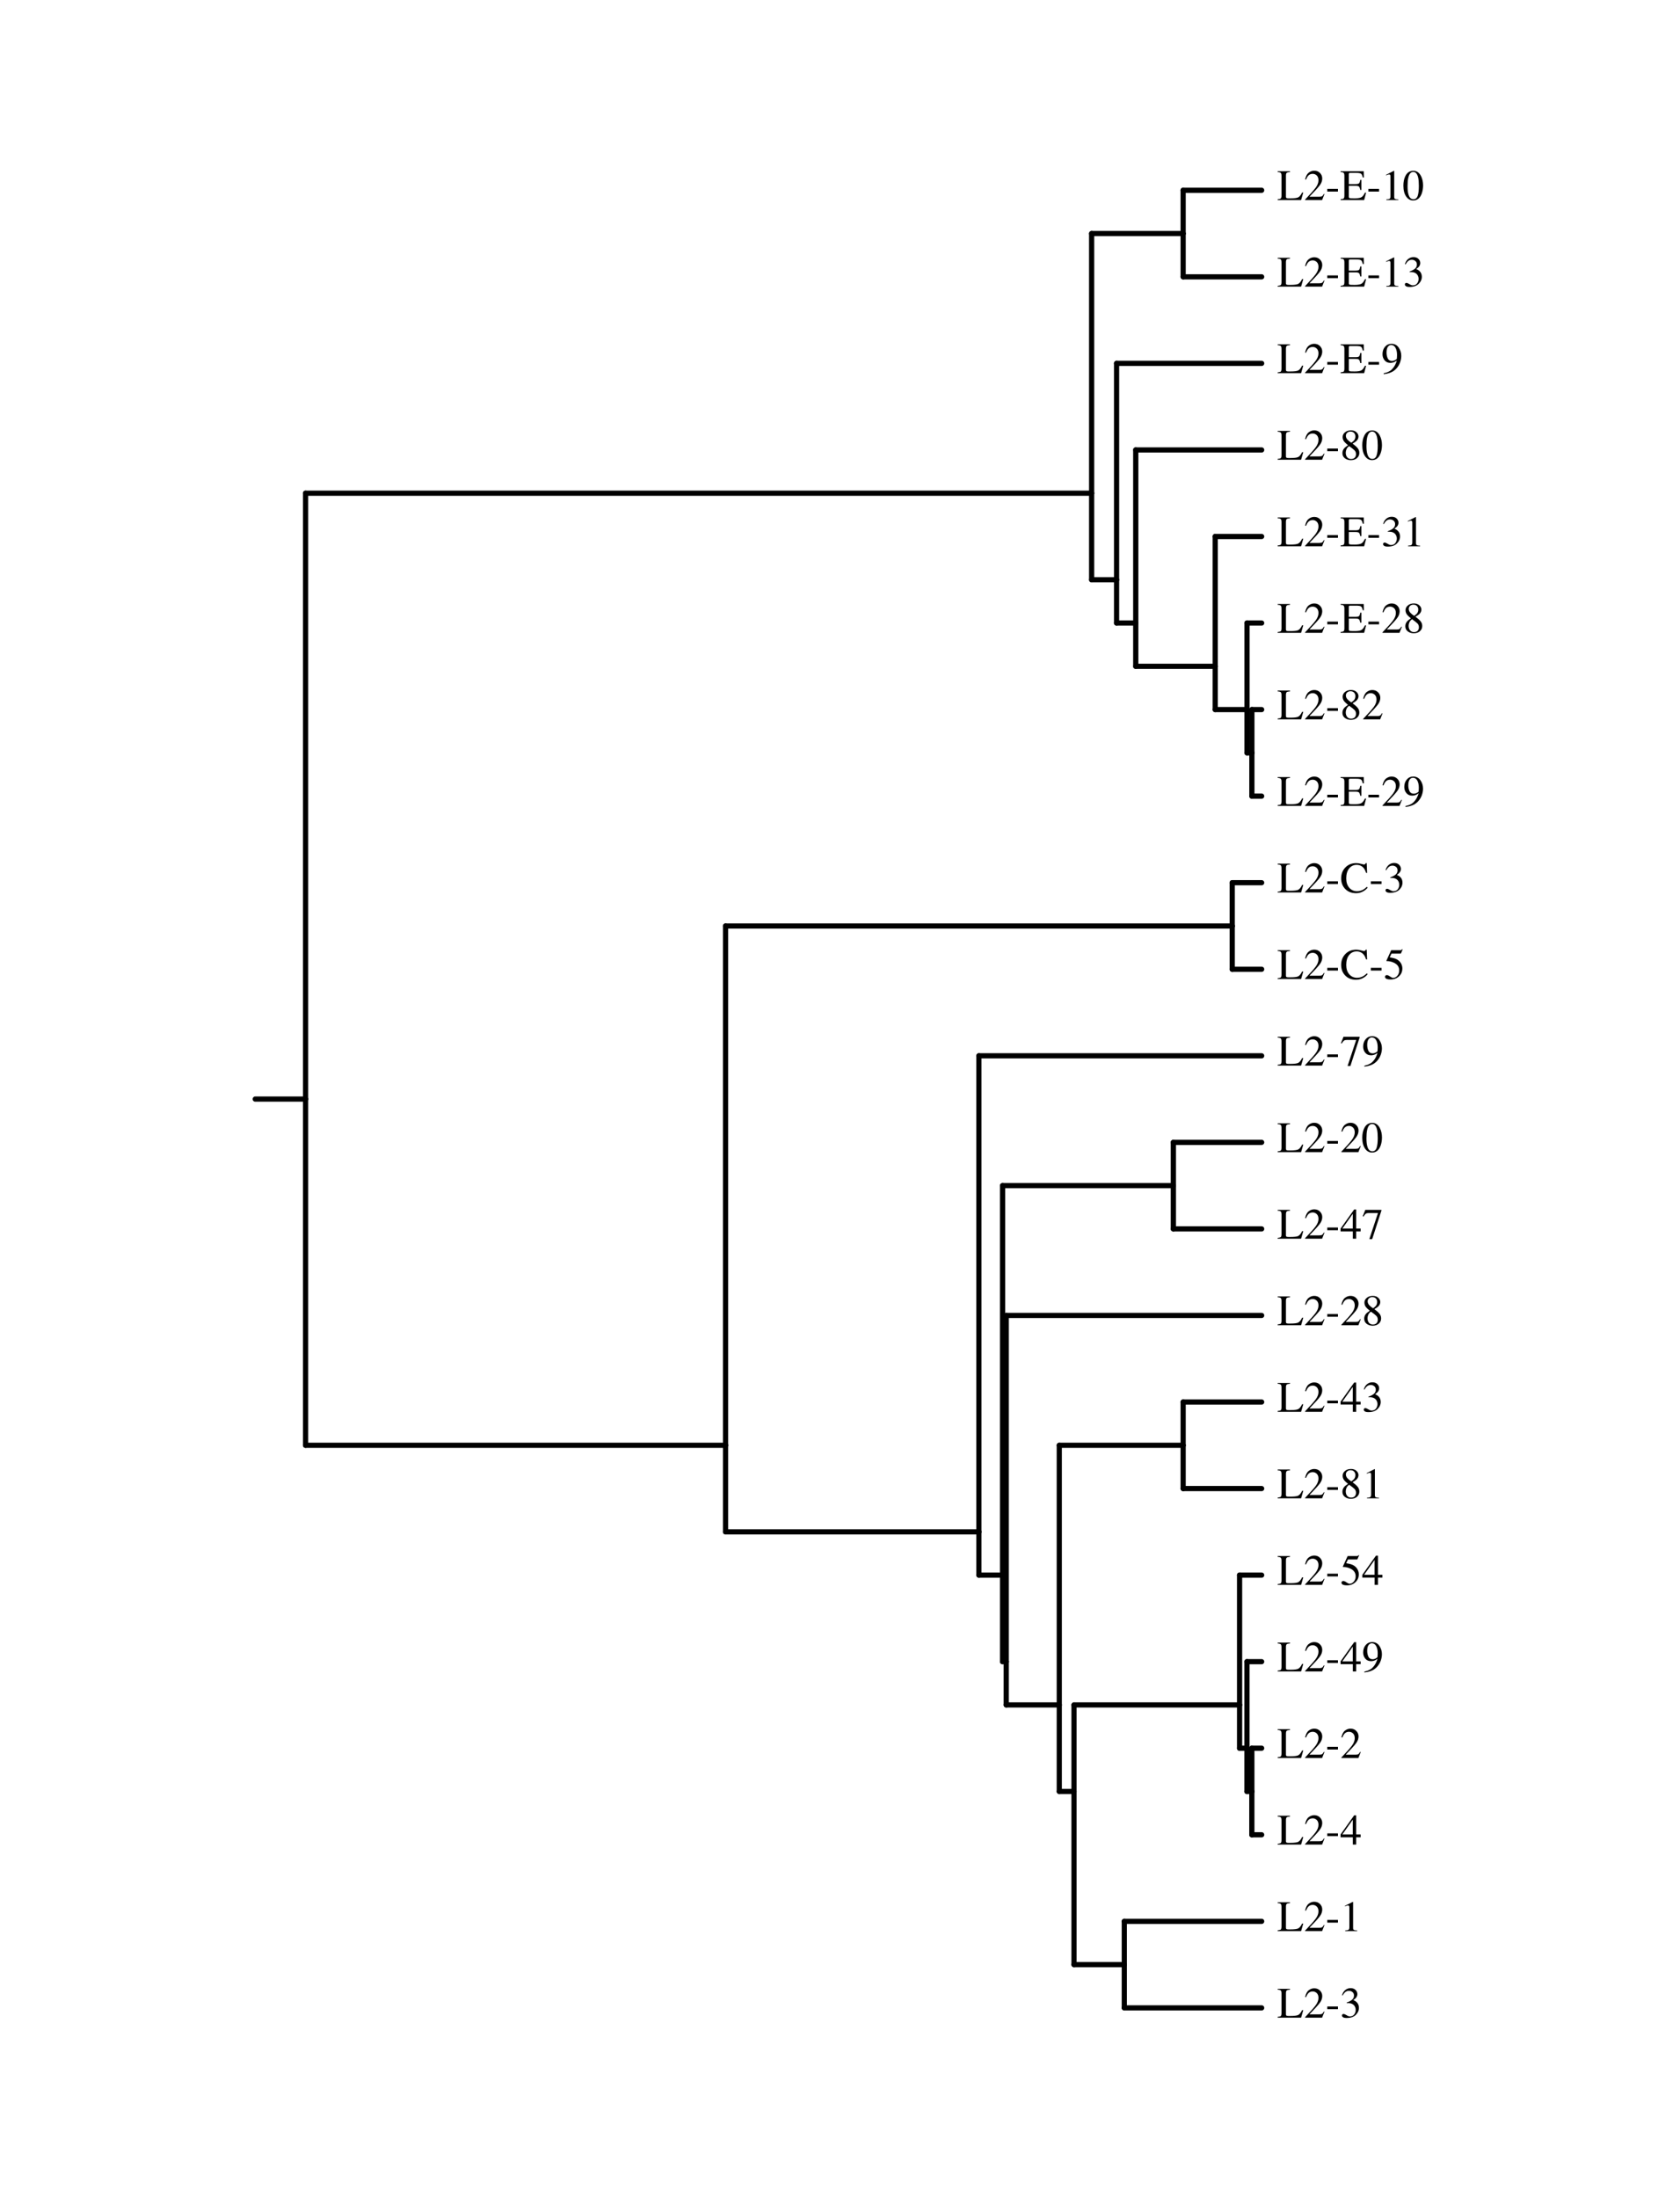 <?xml version="1.0" encoding="UTF-8"?>
<svg xmlns="http://www.w3.org/2000/svg" xmlns:xlink="http://www.w3.org/1999/xlink" width="585pt" height="765pt" viewBox="0 0 585 765">
<defs>
<g>
<g id="glyph-0-0">
<path d="M 0.172 -0.281 C 0.723 -0.332 1.082 -0.426 1.25 -0.562 C 1.414 -0.707 1.5 -1.066 1.5 -1.641 L 1.5 -8.391 C 1.5 -8.93 1.414 -9.285 1.25 -9.453 C 1.094 -9.617 0.734 -9.719 0.172 -9.75 L 0.172 -10.031 L 4.453 -10.031 L 4.453 -9.75 C 3.898 -9.727 3.523 -9.641 3.328 -9.484 C 3.141 -9.328 3.047 -9 3.047 -8.5 L 3.047 -1.203 C 3.047 -1.035 3.07 -0.906 3.125 -0.812 C 3.188 -0.719 3.316 -0.656 3.516 -0.625 C 3.629 -0.613 3.75 -0.602 3.875 -0.594 C 4 -0.594 4.234 -0.594 4.578 -0.594 C 5.922 -0.594 6.828 -0.703 7.297 -0.922 C 7.773 -1.148 8.238 -1.719 8.688 -2.625 L 9.078 -2.625 L 8.328 0 L 0.172 0 Z M 0.172 -0.281 "/>
</g>
<g id="glyph-0-1">
<path d="M 0.453 -0.172 C 2.254 -2.047 3.477 -3.422 4.125 -4.297 C 4.781 -5.18 5.109 -6.039 5.109 -6.875 C 5.109 -7.602 4.91 -8.16 4.516 -8.547 C 4.117 -8.93 3.645 -9.125 3.094 -9.125 C 2.414 -9.125 1.867 -8.875 1.453 -8.375 C 1.223 -8.102 1 -7.688 0.781 -7.125 L 0.469 -7.188 C 0.719 -8.32 1.133 -9.109 1.719 -9.547 C 2.312 -9.992 2.945 -10.219 3.625 -10.219 C 4.457 -10.219 5.129 -9.953 5.641 -9.422 C 6.16 -8.898 6.422 -8.258 6.422 -7.5 C 6.422 -6.695 6.141 -5.914 5.578 -5.156 C 5.023 -4.406 3.816 -3.07 1.953 -1.156 L 5.344 -1.156 C 5.82 -1.156 6.156 -1.211 6.344 -1.328 C 6.539 -1.441 6.758 -1.719 7 -2.156 L 7.188 -2.062 L 6.375 0 L 0.453 0 Z M 0.453 -0.172 "/>
</g>
<g id="glyph-0-2">
<path d="M 0.594 -3.891 L 4.312 -3.891 L 4.312 -2.953 L 0.594 -2.953 Z M 0.594 -3.891 "/>
</g>
<g id="glyph-0-3">
<path d="M 0.172 -0.281 C 0.723 -0.332 1.082 -0.426 1.25 -0.562 C 1.414 -0.707 1.5 -1.066 1.5 -1.641 L 1.5 -8.391 C 1.5 -8.93 1.414 -9.285 1.25 -9.453 C 1.094 -9.617 0.734 -9.719 0.172 -9.75 L 0.172 -10.031 L 8.234 -10.031 L 8.281 -7.859 L 7.891 -7.859 C 7.766 -8.535 7.57 -8.969 7.312 -9.156 C 7.062 -9.352 6.488 -9.453 5.594 -9.453 L 3.547 -9.453 C 3.316 -9.453 3.176 -9.414 3.125 -9.344 C 3.07 -9.281 3.047 -9.148 3.047 -8.953 L 3.047 -5.562 L 5.391 -5.562 C 6.035 -5.562 6.445 -5.656 6.625 -5.844 C 6.801 -6.039 6.941 -6.43 7.047 -7.016 L 7.406 -7.016 L 7.406 -3.516 L 7.047 -3.516 C 6.93 -4.098 6.785 -4.484 6.609 -4.672 C 6.43 -4.867 6.023 -4.969 5.391 -4.969 L 3.047 -4.969 L 3.047 -1.203 C 3.047 -0.898 3.141 -0.723 3.328 -0.672 C 3.523 -0.617 4.098 -0.594 5.047 -0.594 C 6.066 -0.594 6.82 -0.703 7.312 -0.922 C 7.801 -1.148 8.242 -1.695 8.641 -2.562 L 9.062 -2.562 L 8.375 0 L 0.172 0 Z M 4.641 -10.031 Z M 4.641 -10.031 "/>
</g>
<g id="glyph-0-4">
<path d="M 4.484 -10.172 C 4.504 -10.148 4.516 -10.133 4.516 -10.125 C 4.523 -10.113 4.531 -10.082 4.531 -10.031 L 4.531 -1.125 C 4.531 -0.738 4.629 -0.492 4.828 -0.391 C 5.035 -0.285 5.414 -0.223 5.969 -0.203 L 5.969 0 L 1.781 0 L 1.781 -0.219 C 2.383 -0.25 2.773 -0.332 2.953 -0.469 C 3.141 -0.602 3.234 -0.891 3.234 -1.328 L 3.234 -8.188 C 3.234 -8.426 3.203 -8.609 3.141 -8.734 C 3.078 -8.859 2.945 -8.922 2.75 -8.922 C 2.625 -8.922 2.457 -8.883 2.25 -8.812 C 2.051 -8.738 1.863 -8.664 1.688 -8.594 L 1.688 -8.797 L 4.406 -10.172 Z M 4.484 -10.172 "/>
</g>
<g id="glyph-0-5">
<path d="M 3.625 -0.281 C 4.352 -0.281 4.852 -0.676 5.125 -1.469 C 5.395 -2.258 5.531 -3.41 5.531 -4.922 C 5.531 -6.117 5.453 -7.078 5.297 -7.797 C 4.984 -9.129 4.41 -9.797 3.578 -9.797 C 2.734 -9.797 2.156 -9.109 1.844 -7.734 C 1.676 -7.004 1.594 -6.039 1.594 -4.844 C 1.594 -3.719 1.68 -2.82 1.859 -2.156 C 2.172 -0.906 2.758 -0.281 3.625 -0.281 Z M 3.609 -10.188 C 4.742 -10.188 5.625 -9.594 6.25 -8.406 C 6.75 -7.445 7 -6.344 7 -5.094 C 7 -4.102 6.848 -3.176 6.547 -2.312 C 5.961 -0.676 4.961 0.141 3.547 0.141 C 2.566 0.141 1.766 -0.301 1.141 -1.188 C 0.473 -2.125 0.141 -3.406 0.141 -5.031 C 0.141 -6.301 0.363 -7.395 0.812 -8.312 C 1.414 -9.562 2.348 -10.188 3.609 -10.188 Z M 3.609 -10.188 "/>
</g>
<g id="glyph-0-6">
<path d="M 1.172 -1.281 C 1.441 -1.281 1.801 -1.141 2.25 -0.859 C 2.695 -0.578 3.078 -0.438 3.391 -0.438 C 4.086 -0.438 4.602 -0.672 4.938 -1.141 C 5.27 -1.609 5.438 -2.117 5.438 -2.672 C 5.438 -3.191 5.301 -3.656 5.031 -4.062 C 4.57 -4.738 3.797 -5.078 2.703 -5.078 C 2.641 -5.078 2.578 -5.07 2.516 -5.062 C 2.461 -5.062 2.395 -5.055 2.312 -5.047 L 2.297 -5.25 C 3.086 -5.531 3.707 -5.852 4.156 -6.219 C 4.613 -6.594 4.844 -7.086 4.844 -7.703 C 4.844 -8.234 4.66 -8.641 4.297 -8.922 C 3.941 -9.203 3.535 -9.344 3.078 -9.344 C 2.535 -9.344 2.055 -9.145 1.641 -8.75 C 1.41 -8.531 1.164 -8.191 0.906 -7.734 L 0.688 -7.797 C 0.883 -8.547 1.25 -9.145 1.781 -9.594 C 2.32 -10.039 2.945 -10.266 3.656 -10.266 C 4.406 -10.266 4.984 -10.055 5.391 -9.641 C 5.805 -9.223 6.016 -8.742 6.016 -8.203 C 6.016 -7.723 5.848 -7.285 5.516 -6.891 C 5.316 -6.66 5.016 -6.406 4.609 -6.125 C 5.086 -5.926 5.469 -5.691 5.75 -5.422 C 6.289 -4.898 6.562 -4.238 6.562 -3.438 C 6.562 -2.5 6.191 -1.672 5.453 -0.953 C 4.711 -0.242 3.66 0.109 2.297 0.109 C 1.691 0.109 1.266 0.02 1.016 -0.156 C 0.773 -0.332 0.656 -0.523 0.656 -0.734 C 0.656 -0.867 0.695 -0.992 0.781 -1.109 C 0.863 -1.223 0.992 -1.281 1.172 -1.281 Z M 1.172 -1.281 "/>
</g>
<g id="glyph-0-7">
<path d="M 3.781 -4.25 C 4.125 -4.25 4.473 -4.344 4.828 -4.531 C 5.18 -4.719 5.383 -4.875 5.438 -5 C 5.457 -5.051 5.473 -5.234 5.484 -5.547 C 5.504 -5.867 5.516 -6.129 5.516 -6.328 C 5.516 -7.359 5.336 -8.191 4.984 -8.828 C 4.641 -9.473 4.133 -9.797 3.469 -9.797 C 2.988 -9.797 2.598 -9.57 2.297 -9.125 C 2.004 -8.688 1.859 -8.031 1.859 -7.156 C 1.859 -6.438 1.992 -5.77 2.266 -5.156 C 2.547 -4.551 3.051 -4.25 3.781 -4.25 Z M 3.578 -10.219 C 4.66 -10.219 5.5 -9.781 6.094 -8.906 C 6.688 -8.039 6.984 -7.078 6.984 -6.016 C 6.984 -5.266 6.844 -4.5 6.562 -3.719 C 6.281 -2.945 5.867 -2.258 5.328 -1.656 C 4.703 -0.945 3.91 -0.426 2.953 -0.094 C 2.41 0.102 1.727 0.254 0.906 0.359 L 0.844 0.062 C 1.352 -0.062 1.781 -0.188 2.125 -0.312 C 2.727 -0.562 3.219 -0.859 3.594 -1.203 C 4.113 -1.703 4.531 -2.258 4.844 -2.875 C 5.156 -3.488 5.352 -4.004 5.438 -4.422 L 5.172 -4.234 C 4.805 -3.953 4.379 -3.758 3.891 -3.656 C 3.629 -3.602 3.395 -3.578 3.188 -3.578 C 2.344 -3.578 1.676 -3.875 1.188 -4.469 C 0.695 -5.062 0.453 -5.77 0.453 -6.594 C 0.453 -7.645 0.742 -8.508 1.328 -9.188 C 1.91 -9.875 2.66 -10.219 3.578 -10.219 Z M 3.578 -10.219 "/>
</g>
<g id="glyph-0-8">
<path d="M 3.812 -0.25 C 4.383 -0.25 4.816 -0.406 5.109 -0.719 C 5.398 -1.039 5.547 -1.438 5.547 -1.906 C 5.547 -2.445 5.391 -2.883 5.078 -3.219 C 4.766 -3.551 4.129 -4.055 3.172 -4.734 C 2.754 -4.461 2.445 -4.113 2.25 -3.688 C 2.062 -3.27 1.969 -2.863 1.969 -2.469 C 1.969 -1.789 2.141 -1.25 2.484 -0.844 C 2.828 -0.445 3.27 -0.25 3.812 -0.25 Z M 3.906 -5.906 C 4.375 -6.238 4.695 -6.516 4.875 -6.734 C 5.176 -7.109 5.328 -7.566 5.328 -8.109 C 5.328 -8.578 5.18 -8.973 4.891 -9.297 C 4.609 -9.629 4.172 -9.797 3.578 -9.797 C 3.129 -9.797 2.754 -9.648 2.453 -9.359 C 2.16 -9.078 2.016 -8.734 2.016 -8.328 C 2.016 -7.859 2.188 -7.426 2.531 -7.031 C 2.883 -6.633 3.344 -6.258 3.906 -5.906 Z M 2.766 -5.047 C 2.117 -5.578 1.676 -5.992 1.438 -6.297 C 1.07 -6.773 0.891 -7.301 0.891 -7.875 C 0.891 -8.531 1.16 -9.082 1.703 -9.531 C 2.242 -9.988 2.945 -10.219 3.812 -10.219 C 4.602 -10.219 5.234 -10 5.703 -9.562 C 6.172 -9.133 6.406 -8.641 6.406 -8.078 C 6.406 -7.492 6.164 -6.973 5.688 -6.516 C 5.414 -6.254 4.969 -5.953 4.344 -5.609 C 5.188 -4.992 5.789 -4.453 6.156 -3.984 C 6.52 -3.523 6.703 -2.984 6.703 -2.359 C 6.703 -1.641 6.43 -1.039 5.891 -0.562 C 5.359 -0.082 4.641 0.156 3.734 0.156 C 2.93 0.156 2.242 -0.062 1.672 -0.5 C 1.098 -0.945 0.812 -1.539 0.812 -2.281 C 0.812 -2.906 1.008 -3.457 1.406 -3.938 C 1.664 -4.25 2.117 -4.617 2.766 -5.047 Z M 2.766 -5.047 "/>
</g>
<g id="glyph-0-9">
<path d="M 5.609 -10.219 C 6.16 -10.219 6.723 -10.133 7.297 -9.969 C 7.879 -9.812 8.207 -9.734 8.281 -9.734 C 8.414 -9.734 8.547 -9.77 8.672 -9.844 C 8.805 -9.926 8.898 -10.051 8.953 -10.219 L 9.266 -10.219 L 9.406 -6.812 L 9.062 -6.812 C 8.852 -7.488 8.586 -8.031 8.266 -8.438 C 7.641 -9.219 6.801 -9.609 5.75 -9.609 C 4.688 -9.609 3.816 -9.188 3.141 -8.344 C 2.473 -7.508 2.141 -6.359 2.141 -4.891 C 2.141 -3.535 2.492 -2.453 3.203 -1.641 C 3.91 -0.836 4.805 -0.438 5.891 -0.438 C 6.68 -0.438 7.406 -0.625 8.062 -1 C 8.445 -1.207 8.863 -1.531 9.312 -1.969 L 9.594 -1.688 C 9.258 -1.258 8.844 -0.883 8.344 -0.562 C 7.5 -0.02 6.578 0.25 5.578 0.25 C 3.953 0.25 2.66 -0.27 1.703 -1.312 C 0.816 -2.27 0.375 -3.473 0.375 -4.922 C 0.375 -6.398 0.844 -7.641 1.781 -8.641 C 2.758 -9.691 4.035 -10.219 5.609 -10.219 Z M 5.562 -10.219 Z M 5.562 -10.219 "/>
</g>
<g id="glyph-0-10">
<path d="M 1.141 -1.359 C 1.422 -1.359 1.785 -1.195 2.234 -0.875 C 2.691 -0.562 3.047 -0.406 3.297 -0.406 C 3.867 -0.406 4.363 -0.656 4.781 -1.156 C 5.207 -1.656 5.422 -2.27 5.422 -3 C 5.422 -4.281 4.738 -5.203 3.375 -5.766 C 2.625 -6.078 1.922 -6.234 1.266 -6.234 C 1.16 -6.234 1.094 -6.234 1.062 -6.234 C 1.031 -6.242 1 -6.27 0.969 -6.312 C 0.977 -6.352 0.984 -6.383 0.984 -6.406 C 0.992 -6.438 1.004 -6.469 1.016 -6.5 L 2.625 -10.031 L 5.812 -10.031 C 5.969 -10.031 6.086 -10.055 6.172 -10.109 C 6.254 -10.172 6.367 -10.273 6.516 -10.422 L 6.625 -10.312 L 6.047 -8.953 C 6.023 -8.898 5.969 -8.867 5.875 -8.859 C 5.789 -8.848 5.695 -8.844 5.594 -8.844 L 2.734 -8.844 L 2.109 -7.547 C 2.91 -7.41 3.5 -7.281 3.875 -7.156 C 4.5 -6.945 5.02 -6.641 5.438 -6.234 C 5.789 -5.891 6.055 -5.5 6.234 -5.062 C 6.422 -4.625 6.516 -4.16 6.516 -3.672 C 6.516 -2.578 6.125 -1.664 5.344 -0.938 C 4.562 -0.207 3.578 0.156 2.391 0.156 C 1.91 0.156 1.52 0.109 1.219 0.016 C 0.727 -0.129 0.484 -0.398 0.484 -0.797 C 0.484 -0.941 0.535 -1.07 0.641 -1.188 C 0.742 -1.301 0.91 -1.359 1.141 -1.359 Z M 1.141 -1.359 "/>
</g>
<g id="glyph-0-11">
<path d="M 6.812 -10.031 L 6.812 -9.797 L 3.594 0.141 L 2.609 0.141 L 5.609 -8.922 L 2.391 -8.922 C 1.91 -8.922 1.562 -8.836 1.344 -8.672 C 1.133 -8.516 0.875 -8.188 0.562 -7.688 L 0.297 -7.812 C 0.617 -8.602 0.816 -9.086 0.891 -9.266 C 0.961 -9.453 1.062 -9.707 1.188 -10.031 Z M 6.812 -10.031 "/>
</g>
<g id="glyph-0-12">
<path d="M 4.422 -8.656 L 0.781 -3.516 L 4.422 -3.516 Z M 4.906 -10.172 L 5.609 -10.172 L 5.609 -3.516 L 7.156 -3.516 L 7.156 -2.531 L 5.609 -2.531 L 5.609 0 L 4.438 0 L 4.438 -2.531 L 0.172 -2.531 L 0.172 -3.516 Z M 4.906 -10.172 "/>
</g>
</g>
</defs>
<path fill="none" stroke-width="18.1" stroke-linecap="round" stroke-linejoin="round" stroke="rgb(0%, 0%, 0%)" stroke-opacity="1" stroke-miterlimit="10" d="M 1063.984 3825 L 888.789 3825 " transform="matrix(0.1, 0, 0, -0.1, 0, 765)"/>
<path fill="none" stroke-width="18.1" stroke-linecap="round" stroke-linejoin="round" stroke="rgb(0%, 0%, 0%)" stroke-opacity="1" stroke-miterlimit="10" d="M 1063.984 5933.516 L 1063.984 3825 " transform="matrix(0.1, 0, 0, -0.1, 0, 765)"/>
<path fill="none" stroke-width="18.1" stroke-linecap="round" stroke-linejoin="round" stroke="rgb(0%, 0%, 0%)" stroke-opacity="1" stroke-miterlimit="10" d="M 3801.211 5933.516 L 1063.984 5933.516 " transform="matrix(0.1, 0, 0, -0.1, 0, 765)"/>
<path fill="none" stroke-width="18.1" stroke-linecap="round" stroke-linejoin="round" stroke="rgb(0%, 0%, 0%)" stroke-opacity="1" stroke-miterlimit="10" d="M 3801.211 6837.188 L 3801.211 5933.516 " transform="matrix(0.1, 0, 0, -0.1, 0, 765)"/>
<path fill="none" stroke-width="18.1" stroke-linecap="round" stroke-linejoin="round" stroke="rgb(0%, 0%, 0%)" stroke-opacity="1" stroke-miterlimit="10" d="M 4119.883 6837.188 L 3801.211 6837.188 " transform="matrix(0.1, 0, 0, -0.1, 0, 765)"/>
<path fill="none" stroke-width="18.1" stroke-linecap="round" stroke-linejoin="round" stroke="rgb(0%, 0%, 0%)" stroke-opacity="1" stroke-miterlimit="10" d="M 4119.883 6987.812 L 4119.883 6837.188 " transform="matrix(0.1, 0, 0, -0.1, 0, 765)"/>
<path fill="none" stroke-width="18.1" stroke-linecap="round" stroke-linejoin="round" stroke="rgb(0%, 0%, 0%)" stroke-opacity="1" stroke-miterlimit="10" d="M 4393.281 6987.812 L 4119.883 6987.812 " transform="matrix(0.1, 0, 0, -0.1, 0, 765)"/>
<path fill="none" stroke-width="18.1" stroke-linecap="round" stroke-linejoin="round" stroke="rgb(0%, 0%, 0%)" stroke-opacity="1" stroke-miterlimit="10" d="M 4119.883 6686.602 L 4119.883 6837.188 " transform="matrix(0.1, 0, 0, -0.1, 0, 765)"/>
<path fill="none" stroke-width="18.1" stroke-linecap="round" stroke-linejoin="round" stroke="rgb(0%, 0%, 0%)" stroke-opacity="1" stroke-miterlimit="10" d="M 4393.281 6686.602 L 4119.883 6686.602 " transform="matrix(0.1, 0, 0, -0.1, 0, 765)"/>
<path fill="none" stroke-width="18.1" stroke-linecap="round" stroke-linejoin="round" stroke="rgb(0%, 0%, 0%)" stroke-opacity="1" stroke-miterlimit="10" d="M 3801.211 5632.305 L 3801.211 5933.516 " transform="matrix(0.1, 0, 0, -0.1, 0, 765)"/>
<path fill="none" stroke-width="18.1" stroke-linecap="round" stroke-linejoin="round" stroke="rgb(0%, 0%, 0%)" stroke-opacity="1" stroke-miterlimit="10" d="M 3888.086 5632.305 L 3801.211 5632.305 " transform="matrix(0.1, 0, 0, -0.1, 0, 765)"/>
<path fill="none" stroke-width="18.1" stroke-linecap="round" stroke-linejoin="round" stroke="rgb(0%, 0%, 0%)" stroke-opacity="1" stroke-miterlimit="10" d="M 3888.086 6385.391 L 3888.086 5632.305 " transform="matrix(0.1, 0, 0, -0.1, 0, 765)"/>
<path fill="none" stroke-width="18.1" stroke-linecap="round" stroke-linejoin="round" stroke="rgb(0%, 0%, 0%)" stroke-opacity="1" stroke-miterlimit="10" d="M 4393.281 6385.391 L 3888.086 6385.391 " transform="matrix(0.1, 0, 0, -0.1, 0, 765)"/>
<path fill="none" stroke-width="18.1" stroke-linecap="round" stroke-linejoin="round" stroke="rgb(0%, 0%, 0%)" stroke-opacity="1" stroke-miterlimit="10" d="M 3888.086 5481.719 L 3888.086 5632.305 " transform="matrix(0.1, 0, 0, -0.1, 0, 765)"/>
<path fill="none" stroke-width="18.1" stroke-linecap="round" stroke-linejoin="round" stroke="rgb(0%, 0%, 0%)" stroke-opacity="1" stroke-miterlimit="10" d="M 3954.805 5481.719 L 3888.086 5481.719 " transform="matrix(0.1, 0, 0, -0.1, 0, 765)"/>
<path fill="none" stroke-width="18.1" stroke-linecap="round" stroke-linejoin="round" stroke="rgb(0%, 0%, 0%)" stroke-opacity="1" stroke-miterlimit="10" d="M 3954.805 6084.102 L 3954.805 5481.719 " transform="matrix(0.1, 0, 0, -0.1, 0, 765)"/>
<path fill="none" stroke-width="18.1" stroke-linecap="round" stroke-linejoin="round" stroke="rgb(0%, 0%, 0%)" stroke-opacity="1" stroke-miterlimit="10" d="M 4393.281 6084.102 L 3954.805 6084.102 " transform="matrix(0.1, 0, 0, -0.1, 0, 765)"/>
<path fill="none" stroke-width="18.1" stroke-linecap="round" stroke-linejoin="round" stroke="rgb(0%, 0%, 0%)" stroke-opacity="1" stroke-miterlimit="10" d="M 3954.805 5331.094 L 3954.805 5481.719 " transform="matrix(0.1, 0, 0, -0.1, 0, 765)"/>
<path fill="none" stroke-width="18.1" stroke-linecap="round" stroke-linejoin="round" stroke="rgb(0%, 0%, 0%)" stroke-opacity="1" stroke-miterlimit="10" d="M 4231.484 5331.094 L 3954.805 5331.094 " transform="matrix(0.1, 0, 0, -0.1, 0, 765)"/>
<path fill="none" stroke-width="18.1" stroke-linecap="round" stroke-linejoin="round" stroke="rgb(0%, 0%, 0%)" stroke-opacity="1" stroke-miterlimit="10" d="M 4231.484 5782.891 L 4231.484 5331.094 " transform="matrix(0.1, 0, 0, -0.1, 0, 765)"/>
<path fill="none" stroke-width="18.1" stroke-linecap="round" stroke-linejoin="round" stroke="rgb(0%, 0%, 0%)" stroke-opacity="1" stroke-miterlimit="10" d="M 4393.281 5782.891 L 4231.484 5782.891 " transform="matrix(0.1, 0, 0, -0.1, 0, 765)"/>
<path fill="none" stroke-width="18.1" stroke-linecap="round" stroke-linejoin="round" stroke="rgb(0%, 0%, 0%)" stroke-opacity="1" stroke-miterlimit="10" d="M 4231.484 5180.508 L 4231.484 5331.094 " transform="matrix(0.1, 0, 0, -0.1, 0, 765)"/>
<path fill="none" stroke-width="18.1" stroke-linecap="round" stroke-linejoin="round" stroke="rgb(0%, 0%, 0%)" stroke-opacity="1" stroke-miterlimit="10" d="M 4342.188 5180.508 L 4231.484 5180.508 " transform="matrix(0.1, 0, 0, -0.1, 0, 765)"/>
<path fill="none" stroke-width="18.1" stroke-linecap="round" stroke-linejoin="round" stroke="rgb(0%, 0%, 0%)" stroke-opacity="1" stroke-miterlimit="10" d="M 4342.188 5481.719 L 4342.188 5180.508 " transform="matrix(0.1, 0, 0, -0.1, 0, 765)"/>
<path fill="none" stroke-width="18.1" stroke-linecap="round" stroke-linejoin="round" stroke="rgb(0%, 0%, 0%)" stroke-opacity="1" stroke-miterlimit="10" d="M 4393.281 5481.719 L 4342.188 5481.719 " transform="matrix(0.1, 0, 0, -0.1, 0, 765)"/>
<path fill="none" stroke-width="18.1" stroke-linecap="round" stroke-linejoin="round" stroke="rgb(0%, 0%, 0%)" stroke-opacity="1" stroke-miterlimit="10" d="M 4342.188 5029.883 L 4342.188 5180.508 " transform="matrix(0.1, 0, 0, -0.1, 0, 765)"/>
<path fill="none" stroke-width="18.1" stroke-linecap="round" stroke-linejoin="round" stroke="rgb(0%, 0%, 0%)" stroke-opacity="1" stroke-miterlimit="10" d="M 4359.219 5029.883 L 4342.188 5029.883 " transform="matrix(0.1, 0, 0, -0.1, 0, 765)"/>
<path fill="none" stroke-width="18.1" stroke-linecap="round" stroke-linejoin="round" stroke="rgb(0%, 0%, 0%)" stroke-opacity="1" stroke-miterlimit="10" d="M 4359.219 5180.508 L 4359.219 5029.883 " transform="matrix(0.1, 0, 0, -0.1, 0, 765)"/>
<path fill="none" stroke-width="18.1" stroke-linecap="round" stroke-linejoin="round" stroke="rgb(0%, 0%, 0%)" stroke-opacity="1" stroke-miterlimit="10" d="M 4393.281 5180.508 L 4359.219 5180.508 " transform="matrix(0.1, 0, 0, -0.1, 0, 765)"/>
<path fill="none" stroke-width="18.1" stroke-linecap="round" stroke-linejoin="round" stroke="rgb(0%, 0%, 0%)" stroke-opacity="1" stroke-miterlimit="10" d="M 4359.219 4879.297 L 4359.219 5029.883 " transform="matrix(0.1, 0, 0, -0.1, 0, 765)"/>
<path fill="none" stroke-width="18.1" stroke-linecap="round" stroke-linejoin="round" stroke="rgb(0%, 0%, 0%)" stroke-opacity="1" stroke-miterlimit="10" d="M 4393.281 4879.297 L 4359.219 4879.297 " transform="matrix(0.1, 0, 0, -0.1, 0, 765)"/>
<path fill="none" stroke-width="18.1" stroke-linecap="round" stroke-linejoin="round" stroke="rgb(0%, 0%, 0%)" stroke-opacity="1" stroke-miterlimit="10" d="M 1063.984 2620.117 L 1063.984 3825 " transform="matrix(0.1, 0, 0, -0.1, 0, 765)"/>
<path fill="none" stroke-width="18.1" stroke-linecap="round" stroke-linejoin="round" stroke="rgb(0%, 0%, 0%)" stroke-opacity="1" stroke-miterlimit="10" d="M 2526.406 2620.117 L 1063.984 2620.117 " transform="matrix(0.1, 0, 0, -0.1, 0, 765)"/>
<path fill="none" stroke-width="18.1" stroke-linecap="round" stroke-linejoin="round" stroke="rgb(0%, 0%, 0%)" stroke-opacity="1" stroke-miterlimit="10" d="M 2526.406 4427.383 L 2526.406 2620.117 " transform="matrix(0.1, 0, 0, -0.1, 0, 765)"/>
<path fill="none" stroke-width="18.1" stroke-linecap="round" stroke-linejoin="round" stroke="rgb(0%, 0%, 0%)" stroke-opacity="1" stroke-miterlimit="10" d="M 4290.781 4427.383 L 2526.406 4427.383 " transform="matrix(0.1, 0, 0, -0.1, 0, 765)"/>
<path fill="none" stroke-width="18.1" stroke-linecap="round" stroke-linejoin="round" stroke="rgb(0%, 0%, 0%)" stroke-opacity="1" stroke-miterlimit="10" d="M 4290.781 4578.008 L 4290.781 4427.383 " transform="matrix(0.1, 0, 0, -0.1, 0, 765)"/>
<path fill="none" stroke-width="18.1" stroke-linecap="round" stroke-linejoin="round" stroke="rgb(0%, 0%, 0%)" stroke-opacity="1" stroke-miterlimit="10" d="M 4393.281 4578.008 L 4290.781 4578.008 " transform="matrix(0.1, 0, 0, -0.1, 0, 765)"/>
<path fill="none" stroke-width="18.1" stroke-linecap="round" stroke-linejoin="round" stroke="rgb(0%, 0%, 0%)" stroke-opacity="1" stroke-miterlimit="10" d="M 4290.781 4276.797 L 4290.781 4427.383 " transform="matrix(0.1, 0, 0, -0.1, 0, 765)"/>
<path fill="none" stroke-width="18.1" stroke-linecap="round" stroke-linejoin="round" stroke="rgb(0%, 0%, 0%)" stroke-opacity="1" stroke-miterlimit="10" d="M 4393.281 4276.797 L 4290.781 4276.797 " transform="matrix(0.1, 0, 0, -0.1, 0, 765)"/>
<path fill="none" stroke-width="18.1" stroke-linecap="round" stroke-linejoin="round" stroke="rgb(0%, 0%, 0%)" stroke-opacity="1" stroke-miterlimit="10" d="M 2526.406 2318.906 L 2526.406 2620.117 " transform="matrix(0.1, 0, 0, -0.1, 0, 765)"/>
<path fill="none" stroke-width="18.1" stroke-linecap="round" stroke-linejoin="round" stroke="rgb(0%, 0%, 0%)" stroke-opacity="1" stroke-miterlimit="10" d="M 3408.594 2318.906 L 2526.406 2318.906 " transform="matrix(0.1, 0, 0, -0.1, 0, 765)"/>
<path fill="none" stroke-width="18.1" stroke-linecap="round" stroke-linejoin="round" stroke="rgb(0%, 0%, 0%)" stroke-opacity="1" stroke-miterlimit="10" d="M 3408.594 3975.586 L 3408.594 2318.906 " transform="matrix(0.1, 0, 0, -0.1, 0, 765)"/>
<path fill="none" stroke-width="18.1" stroke-linecap="round" stroke-linejoin="round" stroke="rgb(0%, 0%, 0%)" stroke-opacity="1" stroke-miterlimit="10" d="M 4393.281 3975.586 L 3408.594 3975.586 " transform="matrix(0.1, 0, 0, -0.1, 0, 765)"/>
<path fill="none" stroke-width="18.1" stroke-linecap="round" stroke-linejoin="round" stroke="rgb(0%, 0%, 0%)" stroke-opacity="1" stroke-miterlimit="10" d="M 3408.594 2168.281 L 3408.594 2318.906 " transform="matrix(0.1, 0, 0, -0.1, 0, 765)"/>
<path fill="none" stroke-width="18.1" stroke-linecap="round" stroke-linejoin="round" stroke="rgb(0%, 0%, 0%)" stroke-opacity="1" stroke-miterlimit="10" d="M 3491.094 2168.281 L 3408.594 2168.281 " transform="matrix(0.1, 0, 0, -0.1, 0, 765)"/>
<path fill="none" stroke-width="18.1" stroke-linecap="round" stroke-linejoin="round" stroke="rgb(0%, 0%, 0%)" stroke-opacity="1" stroke-miterlimit="10" d="M 3491.094 3523.789 L 3491.094 2168.281 " transform="matrix(0.1, 0, 0, -0.1, 0, 765)"/>
<path fill="none" stroke-width="18.1" stroke-linecap="round" stroke-linejoin="round" stroke="rgb(0%, 0%, 0%)" stroke-opacity="1" stroke-miterlimit="10" d="M 4085.781 3523.789 L 3491.094 3523.789 " transform="matrix(0.1, 0, 0, -0.1, 0, 765)"/>
<path fill="none" stroke-width="18.1" stroke-linecap="round" stroke-linejoin="round" stroke="rgb(0%, 0%, 0%)" stroke-opacity="1" stroke-miterlimit="10" d="M 4085.781 3674.414 L 4085.781 3523.789 " transform="matrix(0.1, 0, 0, -0.1, 0, 765)"/>
<path fill="none" stroke-width="18.1" stroke-linecap="round" stroke-linejoin="round" stroke="rgb(0%, 0%, 0%)" stroke-opacity="1" stroke-miterlimit="10" d="M 4393.281 3674.414 L 4085.781 3674.414 " transform="matrix(0.1, 0, 0, -0.1, 0, 765)"/>
<path fill="none" stroke-width="18.1" stroke-linecap="round" stroke-linejoin="round" stroke="rgb(0%, 0%, 0%)" stroke-opacity="1" stroke-miterlimit="10" d="M 4085.781 3373.203 L 4085.781 3523.789 " transform="matrix(0.1, 0, 0, -0.1, 0, 765)"/>
<path fill="none" stroke-width="18.1" stroke-linecap="round" stroke-linejoin="round" stroke="rgb(0%, 0%, 0%)" stroke-opacity="1" stroke-miterlimit="10" d="M 4393.281 3373.203 L 4085.781 3373.203 " transform="matrix(0.1, 0, 0, -0.1, 0, 765)"/>
<path fill="none" stroke-width="18.1" stroke-linecap="round" stroke-linejoin="round" stroke="rgb(0%, 0%, 0%)" stroke-opacity="1" stroke-miterlimit="10" d="M 3491.094 1867.109 L 3491.094 2168.281 " transform="matrix(0.1, 0, 0, -0.1, 0, 765)"/>
<path fill="none" stroke-width="18.1" stroke-linecap="round" stroke-linejoin="round" stroke="rgb(0%, 0%, 0%)" stroke-opacity="1" stroke-miterlimit="10" d="M 3503.906 1867.109 L 3491.094 1867.109 " transform="matrix(0.1, 0, 0, -0.1, 0, 765)"/>
<path fill="none" stroke-width="18.1" stroke-linecap="round" stroke-linejoin="round" stroke="rgb(0%, 0%, 0%)" stroke-opacity="1" stroke-miterlimit="10" d="M 3503.906 3071.992 L 3503.906 1867.109 " transform="matrix(0.1, 0, 0, -0.1, 0, 765)"/>
<path fill="none" stroke-width="18.1" stroke-linecap="round" stroke-linejoin="round" stroke="rgb(0%, 0%, 0%)" stroke-opacity="1" stroke-miterlimit="10" d="M 4393.281 3071.992 L 3503.906 3071.992 " transform="matrix(0.1, 0, 0, -0.1, 0, 765)"/>
<path fill="none" stroke-width="18.1" stroke-linecap="round" stroke-linejoin="round" stroke="rgb(0%, 0%, 0%)" stroke-opacity="1" stroke-miterlimit="10" d="M 3503.906 1716.484 L 3503.906 1867.109 " transform="matrix(0.1, 0, 0, -0.1, 0, 765)"/>
<path fill="none" stroke-width="18.1" stroke-linecap="round" stroke-linejoin="round" stroke="rgb(0%, 0%, 0%)" stroke-opacity="1" stroke-miterlimit="10" d="M 3688.594 1716.484 L 3503.906 1716.484 " transform="matrix(0.1, 0, 0, -0.1, 0, 765)"/>
<path fill="none" stroke-width="18.1" stroke-linecap="round" stroke-linejoin="round" stroke="rgb(0%, 0%, 0%)" stroke-opacity="1" stroke-miterlimit="10" d="M 3688.594 2620.117 L 3688.594 1716.484 " transform="matrix(0.1, 0, 0, -0.1, 0, 765)"/>
<path fill="none" stroke-width="18.1" stroke-linecap="round" stroke-linejoin="round" stroke="rgb(0%, 0%, 0%)" stroke-opacity="1" stroke-miterlimit="10" d="M 4119.883 2620.117 L 3688.594 2620.117 " transform="matrix(0.1, 0, 0, -0.1, 0, 765)"/>
<path fill="none" stroke-width="18.1" stroke-linecap="round" stroke-linejoin="round" stroke="rgb(0%, 0%, 0%)" stroke-opacity="1" stroke-miterlimit="10" d="M 4119.883 2770.703 L 4119.883 2620.117 " transform="matrix(0.1, 0, 0, -0.1, 0, 765)"/>
<path fill="none" stroke-width="18.1" stroke-linecap="round" stroke-linejoin="round" stroke="rgb(0%, 0%, 0%)" stroke-opacity="1" stroke-miterlimit="10" d="M 4393.281 2770.703 L 4119.883 2770.703 " transform="matrix(0.1, 0, 0, -0.1, 0, 765)"/>
<path fill="none" stroke-width="18.1" stroke-linecap="round" stroke-linejoin="round" stroke="rgb(0%, 0%, 0%)" stroke-opacity="1" stroke-miterlimit="10" d="M 4119.883 2469.492 L 4119.883 2620.117 " transform="matrix(0.1, 0, 0, -0.1, 0, 765)"/>
<path fill="none" stroke-width="18.1" stroke-linecap="round" stroke-linejoin="round" stroke="rgb(0%, 0%, 0%)" stroke-opacity="1" stroke-miterlimit="10" d="M 4393.281 2469.492 L 4119.883 2469.492 " transform="matrix(0.1, 0, 0, -0.1, 0, 765)"/>
<path fill="none" stroke-width="18.1" stroke-linecap="round" stroke-linejoin="round" stroke="rgb(0%, 0%, 0%)" stroke-opacity="1" stroke-miterlimit="10" d="M 3688.594 1415.312 L 3688.594 1716.484 " transform="matrix(0.1, 0, 0, -0.1, 0, 765)"/>
<path fill="none" stroke-width="18.1" stroke-linecap="round" stroke-linejoin="round" stroke="rgb(0%, 0%, 0%)" stroke-opacity="1" stroke-miterlimit="10" d="M 3739.883 1415.312 L 3688.594 1415.312 " transform="matrix(0.1, 0, 0, -0.1, 0, 765)"/>
<path fill="none" stroke-width="18.1" stroke-linecap="round" stroke-linejoin="round" stroke="rgb(0%, 0%, 0%)" stroke-opacity="1" stroke-miterlimit="10" d="M 3739.883 1716.484 L 3739.883 1415.312 " transform="matrix(0.1, 0, 0, -0.1, 0, 765)"/>
<path fill="none" stroke-width="18.1" stroke-linecap="round" stroke-linejoin="round" stroke="rgb(0%, 0%, 0%)" stroke-opacity="1" stroke-miterlimit="10" d="M 4316.406 1716.484 L 3739.883 1716.484 " transform="matrix(0.1, 0, 0, -0.1, 0, 765)"/>
<path fill="none" stroke-width="18.1" stroke-linecap="round" stroke-linejoin="round" stroke="rgb(0%, 0%, 0%)" stroke-opacity="1" stroke-miterlimit="10" d="M 4316.406 2168.281 L 4316.406 1716.484 " transform="matrix(0.1, 0, 0, -0.1, 0, 765)"/>
<path fill="none" stroke-width="18.1" stroke-linecap="round" stroke-linejoin="round" stroke="rgb(0%, 0%, 0%)" stroke-opacity="1" stroke-miterlimit="10" d="M 4393.281 2168.281 L 4316.406 2168.281 " transform="matrix(0.1, 0, 0, -0.1, 0, 765)"/>
<path fill="none" stroke-width="18.1" stroke-linecap="round" stroke-linejoin="round" stroke="rgb(0%, 0%, 0%)" stroke-opacity="1" stroke-miterlimit="10" d="M 4316.406 1565.898 L 4316.406 1716.484 " transform="matrix(0.1, 0, 0, -0.1, 0, 765)"/>
<path fill="none" stroke-width="18.1" stroke-linecap="round" stroke-linejoin="round" stroke="rgb(0%, 0%, 0%)" stroke-opacity="1" stroke-miterlimit="10" d="M 4341.992 1565.898 L 4316.406 1565.898 " transform="matrix(0.1, 0, 0, -0.1, 0, 765)"/>
<path fill="none" stroke-width="18.1" stroke-linecap="round" stroke-linejoin="round" stroke="rgb(0%, 0%, 0%)" stroke-opacity="1" stroke-miterlimit="10" d="M 4341.992 1867.109 L 4341.992 1565.898 " transform="matrix(0.1, 0, 0, -0.1, 0, 765)"/>
<path fill="none" stroke-width="18.1" stroke-linecap="round" stroke-linejoin="round" stroke="rgb(0%, 0%, 0%)" stroke-opacity="1" stroke-miterlimit="10" d="M 4393.281 1867.109 L 4341.992 1867.109 " transform="matrix(0.1, 0, 0, -0.1, 0, 765)"/>
<path fill="none" stroke-width="18.1" stroke-linecap="round" stroke-linejoin="round" stroke="rgb(0%, 0%, 0%)" stroke-opacity="1" stroke-miterlimit="10" d="M 4341.992 1415.312 L 4341.992 1565.898 " transform="matrix(0.1, 0, 0, -0.1, 0, 765)"/>
<path fill="none" stroke-width="18.1" stroke-linecap="round" stroke-linejoin="round" stroke="rgb(0%, 0%, 0%)" stroke-opacity="1" stroke-miterlimit="10" d="M 4359.102 1415.312 L 4341.992 1415.312 " transform="matrix(0.1, 0, 0, -0.1, 0, 765)"/>
<path fill="none" stroke-width="18.1" stroke-linecap="round" stroke-linejoin="round" stroke="rgb(0%, 0%, 0%)" stroke-opacity="1" stroke-miterlimit="10" d="M 4359.102 1565.898 L 4359.102 1415.312 " transform="matrix(0.1, 0, 0, -0.1, 0, 765)"/>
<path fill="none" stroke-width="18.1" stroke-linecap="round" stroke-linejoin="round" stroke="rgb(0%, 0%, 0%)" stroke-opacity="1" stroke-miterlimit="10" d="M 4393.281 1565.898 L 4359.102 1565.898 " transform="matrix(0.1, 0, 0, -0.1, 0, 765)"/>
<path fill="none" stroke-width="18.1" stroke-linecap="round" stroke-linejoin="round" stroke="rgb(0%, 0%, 0%)" stroke-opacity="1" stroke-miterlimit="10" d="M 4359.102 1264.609 L 4359.102 1415.312 " transform="matrix(0.1, 0, 0, -0.1, 0, 765)"/>
<path fill="none" stroke-width="18.1" stroke-linecap="round" stroke-linejoin="round" stroke="rgb(0%, 0%, 0%)" stroke-opacity="1" stroke-miterlimit="10" d="M 4393.281 1264.609 L 4359.102 1264.609 " transform="matrix(0.1, 0, 0, -0.1, 0, 765)"/>
<path fill="none" stroke-width="18.1" stroke-linecap="round" stroke-linejoin="round" stroke="rgb(0%, 0%, 0%)" stroke-opacity="1" stroke-miterlimit="10" d="M 3739.883 812.812 L 3739.883 1415.312 " transform="matrix(0.1, 0, 0, -0.1, 0, 765)"/>
<path fill="none" stroke-width="18.1" stroke-linecap="round" stroke-linejoin="round" stroke="rgb(0%, 0%, 0%)" stroke-opacity="1" stroke-miterlimit="10" d="M 3915 812.812 L 3739.883 812.812 " transform="matrix(0.1, 0, 0, -0.1, 0, 765)"/>
<path fill="none" stroke-width="18.1" stroke-linecap="round" stroke-linejoin="round" stroke="rgb(0%, 0%, 0%)" stroke-opacity="1" stroke-miterlimit="10" d="M 3915 963.398 L 3915 812.812 " transform="matrix(0.1, 0, 0, -0.1, 0, 765)"/>
<path fill="none" stroke-width="18.1" stroke-linecap="round" stroke-linejoin="round" stroke="rgb(0%, 0%, 0%)" stroke-opacity="1" stroke-miterlimit="10" d="M 4393.281 963.398 L 3915 963.398 " transform="matrix(0.1, 0, 0, -0.1, 0, 765)"/>
<path fill="none" stroke-width="18.1" stroke-linecap="round" stroke-linejoin="round" stroke="rgb(0%, 0%, 0%)" stroke-opacity="1" stroke-miterlimit="10" d="M 3915 662.188 L 3915 812.812 " transform="matrix(0.1, 0, 0, -0.1, 0, 765)"/>
<path fill="none" stroke-width="18.1" stroke-linecap="round" stroke-linejoin="round" stroke="rgb(0%, 0%, 0%)" stroke-opacity="1" stroke-miterlimit="10" d="M 4393.281 662.188 L 3915 662.188 " transform="matrix(0.1, 0, 0, -0.1, 0, 765)"/>
<g fill="rgb(0%, 0%, 0%)" fill-opacity="1">
<use xlink:href="#glyph-0-0" x="444.734" y="69.625"/>
<use xlink:href="#glyph-0-1" x="454.001" y="69.625"/>
<use xlink:href="#glyph-0-2" x="461.585" y="69.625"/>
<use xlink:href="#glyph-0-3" x="466.635" y="69.625"/>
<use xlink:href="#glyph-0-2" x="475.902" y="69.625"/>
<use xlink:href="#glyph-0-4" x="480.953" y="69.625"/>
<use xlink:href="#glyph-0-5" x="488.537" y="69.625"/>
</g>
<g fill="rgb(0%, 0%, 0%)" fill-opacity="1">
<use xlink:href="#glyph-0-0" x="444.734" y="99.747"/>
<use xlink:href="#glyph-0-1" x="454.001" y="99.747"/>
<use xlink:href="#glyph-0-2" x="461.585" y="99.747"/>
<use xlink:href="#glyph-0-3" x="466.635" y="99.747"/>
<use xlink:href="#glyph-0-2" x="475.902" y="99.747"/>
<use xlink:href="#glyph-0-4" x="480.953" y="99.747"/>
<use xlink:href="#glyph-0-6" x="488.537" y="99.747"/>
</g>
<g fill="rgb(0%, 0%, 0%)" fill-opacity="1">
<use xlink:href="#glyph-0-0" x="444.734" y="129.869"/>
<use xlink:href="#glyph-0-1" x="454.001" y="129.869"/>
<use xlink:href="#glyph-0-2" x="461.585" y="129.869"/>
<use xlink:href="#glyph-0-3" x="466.635" y="129.869"/>
<use xlink:href="#glyph-0-2" x="475.902" y="129.869"/>
<use xlink:href="#glyph-0-7" x="480.953" y="129.869"/>
</g>
<g fill="rgb(0%, 0%, 0%)" fill-opacity="1">
<use xlink:href="#glyph-0-0" x="444.734" y="159.991"/>
<use xlink:href="#glyph-0-1" x="454.001" y="159.991"/>
<use xlink:href="#glyph-0-2" x="461.585" y="159.991"/>
<use xlink:href="#glyph-0-8" x="466.635" y="159.991"/>
<use xlink:href="#glyph-0-5" x="474.219" y="159.991"/>
</g>
<g fill="rgb(0%, 0%, 0%)" fill-opacity="1">
<use xlink:href="#glyph-0-0" x="444.734" y="190.113"/>
<use xlink:href="#glyph-0-1" x="454.001" y="190.113"/>
<use xlink:href="#glyph-0-2" x="461.585" y="190.113"/>
<use xlink:href="#glyph-0-3" x="466.635" y="190.113"/>
<use xlink:href="#glyph-0-2" x="475.902" y="190.113"/>
<use xlink:href="#glyph-0-6" x="480.953" y="190.113"/>
<use xlink:href="#glyph-0-4" x="488.537" y="190.113"/>
</g>
<g fill="rgb(0%, 0%, 0%)" fill-opacity="1">
<use xlink:href="#glyph-0-0" x="444.734" y="220.234"/>
<use xlink:href="#glyph-0-1" x="454.001" y="220.234"/>
<use xlink:href="#glyph-0-2" x="461.585" y="220.234"/>
<use xlink:href="#glyph-0-3" x="466.635" y="220.234"/>
<use xlink:href="#glyph-0-2" x="475.902" y="220.234"/>
<use xlink:href="#glyph-0-1" x="480.953" y="220.234"/>
<use xlink:href="#glyph-0-8" x="488.537" y="220.234"/>
</g>
<g fill="rgb(0%, 0%, 0%)" fill-opacity="1">
<use xlink:href="#glyph-0-0" x="444.734" y="250.356"/>
<use xlink:href="#glyph-0-1" x="454.001" y="250.356"/>
<use xlink:href="#glyph-0-2" x="461.585" y="250.356"/>
<use xlink:href="#glyph-0-8" x="466.635" y="250.356"/>
<use xlink:href="#glyph-0-1" x="474.219" y="250.356"/>
</g>
<g fill="rgb(0%, 0%, 0%)" fill-opacity="1">
<use xlink:href="#glyph-0-0" x="444.734" y="280.478"/>
<use xlink:href="#glyph-0-1" x="454.001" y="280.478"/>
<use xlink:href="#glyph-0-2" x="461.585" y="280.478"/>
<use xlink:href="#glyph-0-3" x="466.635" y="280.478"/>
<use xlink:href="#glyph-0-2" x="475.902" y="280.478"/>
<use xlink:href="#glyph-0-1" x="480.953" y="280.478"/>
<use xlink:href="#glyph-0-7" x="488.537" y="280.478"/>
</g>
<g fill="rgb(0%, 0%, 0%)" fill-opacity="1">
<use xlink:href="#glyph-0-0" x="444.735" y="310.6"/>
<use xlink:href="#glyph-0-1" x="454.002" y="310.6"/>
<use xlink:href="#glyph-0-2" x="461.585" y="310.6"/>
<use xlink:href="#glyph-0-9" x="466.636" y="310.6"/>
<use xlink:href="#glyph-0-2" x="476.753" y="310.6"/>
<use xlink:href="#glyph-0-6" x="481.803" y="310.6"/>
</g>
<g fill="rgb(0%, 0%, 0%)" fill-opacity="1">
<use xlink:href="#glyph-0-0" x="444.735" y="340.722"/>
<use xlink:href="#glyph-0-1" x="454.002" y="340.722"/>
<use xlink:href="#glyph-0-2" x="461.585" y="340.722"/>
<use xlink:href="#glyph-0-9" x="466.636" y="340.722"/>
<use xlink:href="#glyph-0-2" x="476.753" y="340.722"/>
<use xlink:href="#glyph-0-10" x="481.803" y="340.722"/>
</g>
<g fill="rgb(0%, 0%, 0%)" fill-opacity="1">
<use xlink:href="#glyph-0-0" x="444.735" y="370.844"/>
<use xlink:href="#glyph-0-1" x="454.002" y="370.844"/>
<use xlink:href="#glyph-0-2" x="461.585" y="370.844"/>
<use xlink:href="#glyph-0-11" x="466.636" y="370.844"/>
<use xlink:href="#glyph-0-7" x="474.22" y="370.844"/>
</g>
<g fill="rgb(0%, 0%, 0%)" fill-opacity="1">
<use xlink:href="#glyph-0-0" x="444.735" y="400.966"/>
<use xlink:href="#glyph-0-1" x="454.002" y="400.966"/>
<use xlink:href="#glyph-0-2" x="461.585" y="400.966"/>
<use xlink:href="#glyph-0-1" x="466.636" y="400.966"/>
<use xlink:href="#glyph-0-5" x="474.22" y="400.966"/>
</g>
<g fill="rgb(0%, 0%, 0%)" fill-opacity="1">
<use xlink:href="#glyph-0-0" x="444.735" y="431.088"/>
<use xlink:href="#glyph-0-1" x="454.002" y="431.088"/>
<use xlink:href="#glyph-0-2" x="461.585" y="431.088"/>
<use xlink:href="#glyph-0-12" x="466.636" y="431.088"/>
<use xlink:href="#glyph-0-11" x="474.22" y="431.088"/>
</g>
<g fill="rgb(0%, 0%, 0%)" fill-opacity="1">
<use xlink:href="#glyph-0-0" x="444.735" y="461.21"/>
<use xlink:href="#glyph-0-1" x="454.002" y="461.21"/>
<use xlink:href="#glyph-0-2" x="461.585" y="461.21"/>
<use xlink:href="#glyph-0-1" x="466.636" y="461.21"/>
<use xlink:href="#glyph-0-8" x="474.22" y="461.21"/>
</g>
<g fill="rgb(0%, 0%, 0%)" fill-opacity="1">
<use xlink:href="#glyph-0-0" x="444.735" y="491.332"/>
<use xlink:href="#glyph-0-1" x="454.002" y="491.332"/>
<use xlink:href="#glyph-0-2" x="461.585" y="491.332"/>
<use xlink:href="#glyph-0-12" x="466.636" y="491.332"/>
<use xlink:href="#glyph-0-6" x="474.22" y="491.332"/>
</g>
<g fill="rgb(0%, 0%, 0%)" fill-opacity="1">
<use xlink:href="#glyph-0-0" x="444.735" y="521.453"/>
<use xlink:href="#glyph-0-1" x="454.002" y="521.453"/>
<use xlink:href="#glyph-0-2" x="461.585" y="521.453"/>
<use xlink:href="#glyph-0-8" x="466.636" y="521.453"/>
<use xlink:href="#glyph-0-4" x="474.22" y="521.453"/>
</g>
<g fill="rgb(0%, 0%, 0%)" fill-opacity="1">
<use xlink:href="#glyph-0-0" x="444.735" y="551.575"/>
<use xlink:href="#glyph-0-1" x="454.002" y="551.575"/>
<use xlink:href="#glyph-0-2" x="461.585" y="551.575"/>
<use xlink:href="#glyph-0-10" x="466.636" y="551.575"/>
<use xlink:href="#glyph-0-12" x="474.22" y="551.575"/>
</g>
<g fill="rgb(0%, 0%, 0%)" fill-opacity="1">
<use xlink:href="#glyph-0-0" x="444.735" y="581.697"/>
<use xlink:href="#glyph-0-1" x="454.002" y="581.697"/>
<use xlink:href="#glyph-0-2" x="461.585" y="581.697"/>
<use xlink:href="#glyph-0-12" x="466.636" y="581.697"/>
<use xlink:href="#glyph-0-7" x="474.22" y="581.697"/>
</g>
<g fill="rgb(0%, 0%, 0%)" fill-opacity="1">
<use xlink:href="#glyph-0-0" x="444.735" y="611.819"/>
<use xlink:href="#glyph-0-1" x="454.002" y="611.819"/>
<use xlink:href="#glyph-0-2" x="461.585" y="611.819"/>
<use xlink:href="#glyph-0-1" x="466.636" y="611.819"/>
</g>
<g fill="rgb(0%, 0%, 0%)" fill-opacity="1">
<use xlink:href="#glyph-0-0" x="444.735" y="641.941"/>
<use xlink:href="#glyph-0-1" x="454.002" y="641.941"/>
<use xlink:href="#glyph-0-2" x="461.585" y="641.941"/>
<use xlink:href="#glyph-0-12" x="466.636" y="641.941"/>
</g>
<g fill="rgb(0%, 0%, 0%)" fill-opacity="1">
<use xlink:href="#glyph-0-0" x="444.735" y="672.063"/>
<use xlink:href="#glyph-0-1" x="454.002" y="672.063"/>
<use xlink:href="#glyph-0-2" x="461.585" y="672.063"/>
<use xlink:href="#glyph-0-4" x="466.636" y="672.063"/>
</g>
<g fill="rgb(0%, 0%, 0%)" fill-opacity="1">
<use xlink:href="#glyph-0-0" x="444.735" y="702.185"/>
<use xlink:href="#glyph-0-1" x="454.002" y="702.185"/>
<use xlink:href="#glyph-0-2" x="461.585" y="702.185"/>
<use xlink:href="#glyph-0-6" x="466.636" y="702.185"/>
</g>
</svg>
